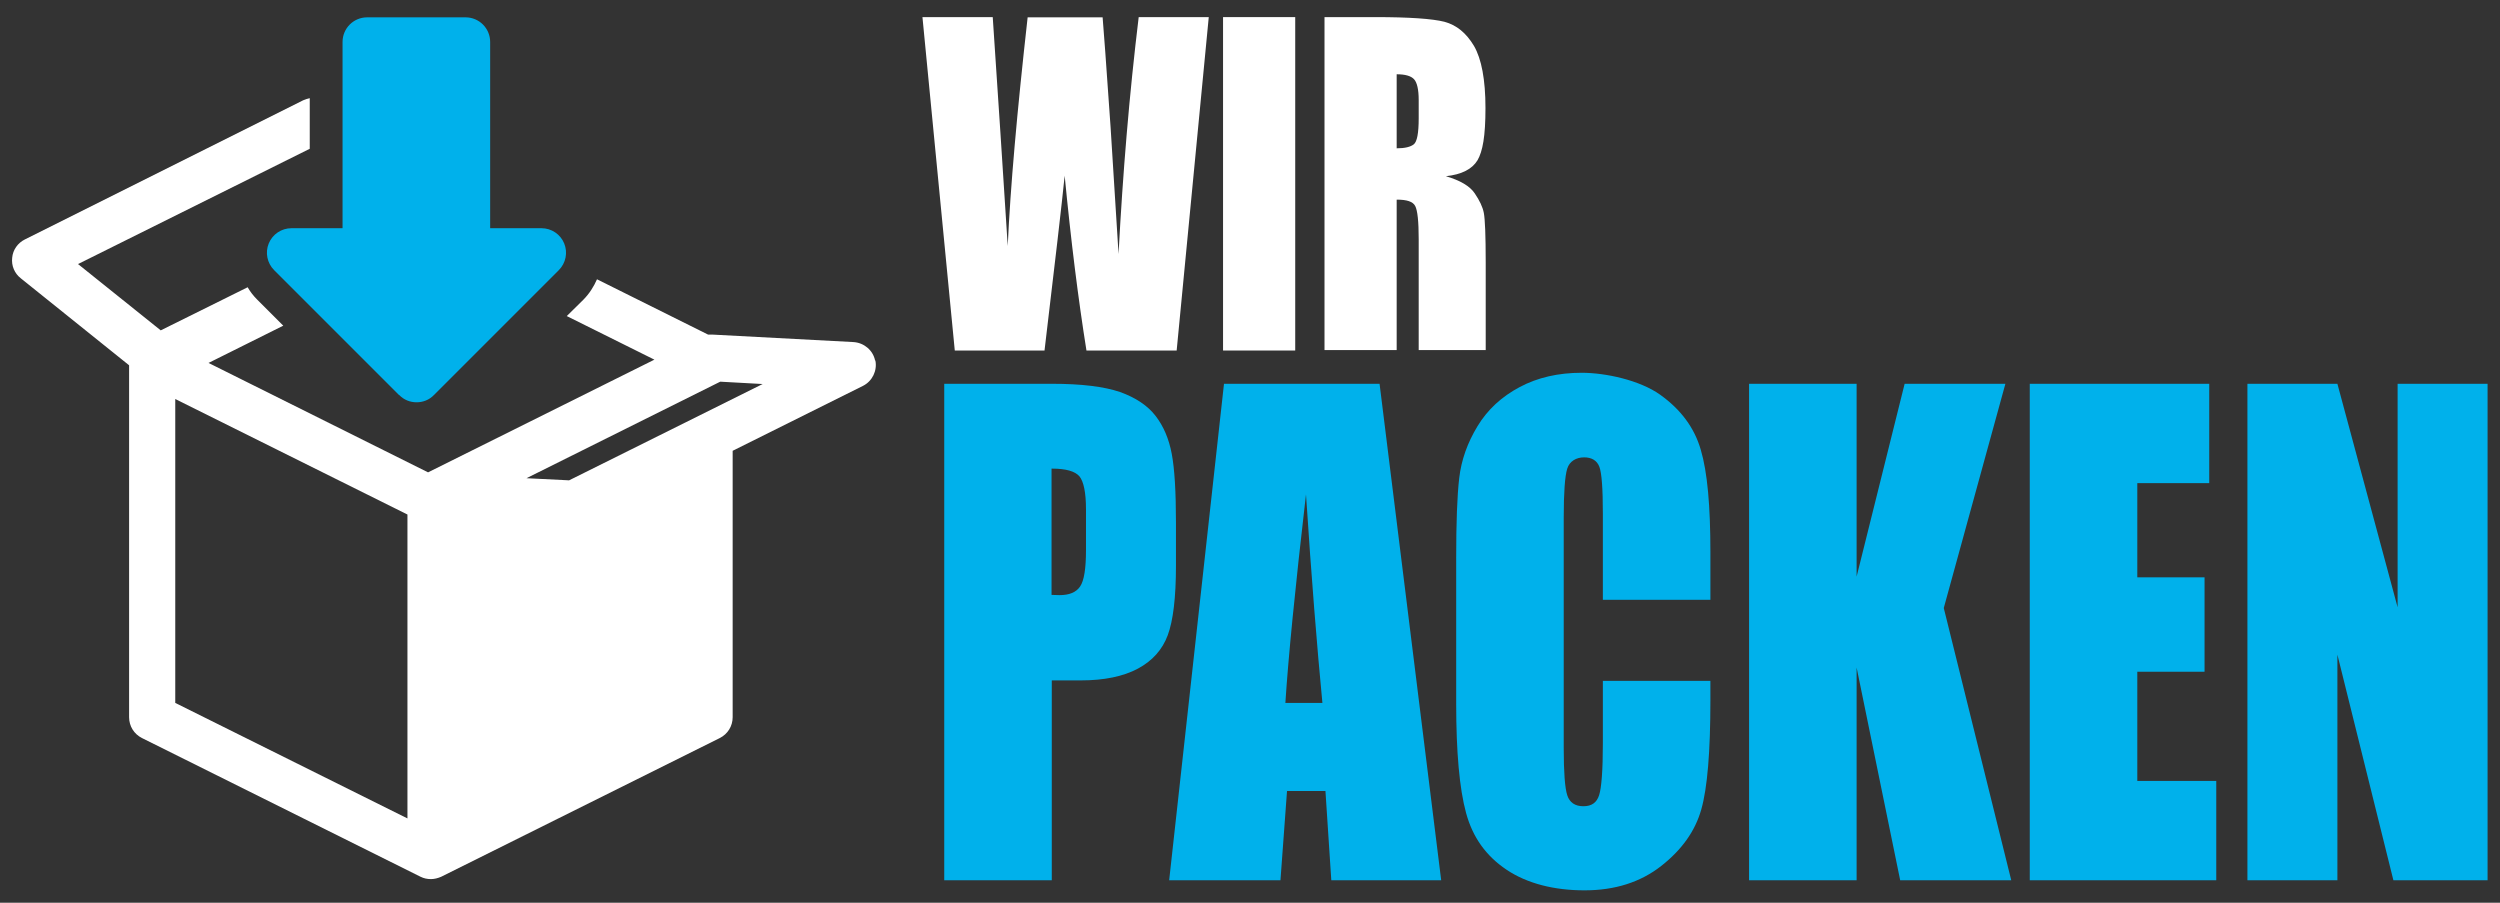 <?xml version="1.0" encoding="UTF-8"?>
<svg xmlns="http://www.w3.org/2000/svg" version="1.1" viewBox="0 0 1067 385.3">
  <rect x="0" y="0" width="1067" height="385.3" fill="#333333" stroke="none"/>
  <defs>
    <style>
      .cls-1 {
        fill: #fff;
      }

      .cls-2 {
        fill: #00b1eb;
      }
    </style>
  </defs>
  <!-- Generator: Adobe Illustrator 28.7.1, SVG Export Plug-In . SVG Version: 1.2.0 Build 142)  -->
  <g>
    <g id="Ebene_1">
      <path class="cls-2" d="M170.4,168.6c2,2.1,4.7,3.1,7.4,3.1s5.4-1,7.4-3.1l53.3-53.3c3-3,3.9-7.5,2.3-11.4-1.6-3.9-5.4-6.5-9.7-6.5h-21.9V17.9c0-5.8-4.7-10.5-10.5-10.5h-42c-5.8,0-10.5,4.7-10.5,10.5v79.5h-21.8c-4.3,0-8.1,2.6-9.7,6.5-1.6,3.9-.7,8.4,2.3,11.4l53.3,53.3Z"/>
      <g>
        <path class="cls-1" d="M515.9,7.3l-13.7,142.3h-38.5c-3.5-21.9-6.6-46.7-9.3-74.6-1.2,12-4.1,36.8-8.6,74.6h-38.3l-13.8-142.3h30l3.3,49.7,3.1,48c1.1-24.8,4-57.4,8.5-97.6h32c.4,4.2,1.5,19.8,3.4,46.9l3.4,54.1c1.8-34.4,4.6-68.1,8.6-101.1,0,0,30,0,30,0Z"/>
        <path class="cls-1" d="M552.8,7.3v142.3h-30.8V7.3h30.8Z"/>
        <path class="cls-1" d="M565.2,7.3h21.8c14.5,0,24.4.7,29.5,2,5.2,1.4,9.3,4.8,12.6,10.3,3.2,5.5,4.9,14.4,4.9,26.5s-1.2,18.5-3.4,22.3c-2.3,3.8-6.8,6.1-13.5,6.8,6.1,1.8,10.2,4.2,12.3,7.3,2.1,3.1,3.4,5.8,3.9,8.4.5,2.6.8,9.6.8,21v37.5h-28.6v-47.3c0-7.6-.5-12.3-1.5-14.2s-3.6-2.7-7.9-2.7v64.2h-30.8V7.3h0ZM596.1,31.7v31.6c3.5,0,5.9-.6,7.3-1.7,1.4-1.1,2.1-4.8,2.1-11.1v-7.8c0-4.5-.7-7.5-2-8.9-1.3-1.4-3.8-2.1-7.4-2.1Z"/>
        <path class="cls-2" d="M402.9,163.8h46.2c12.5,0,22.1,1.2,28.9,3.5,6.7,2.4,11.8,5.8,15.2,10.2,3.4,4.4,5.7,9.8,6.9,16.2,1.2,6.3,1.8,16.1,1.8,29.4v18.4c0,13.5-1.2,23.4-3.5,29.6-2.3,6.2-6.6,11-12.8,14.3-6.2,3.3-14.3,5-24.4,5h-12.3v85.3h-45.9v-211.9h0ZM448.8,200v53.9c1.3,0,2.4.1,3.4.1,4.2,0,7.1-1.2,8.8-3.7s2.5-7.7,2.5-15.5v-17.4c0-7.2-1-11.9-2.8-14.1-1.9-2.2-5.8-3.3-11.8-3.3Z"/>
        <path class="cls-2" d="M588.8,163.8l26.3,211.9h-46.9l-2.5-38.1h-16.4l-2.8,38.1h-47.5l23.4-211.9h66.4ZM564.4,300c-2.3-24-4.7-53.7-7-89-4.7,40.6-7.6,70.2-8.8,89h15.8Z"/>
        <path class="cls-2" d="M730,256h-45.9v-36.8c0-10.7-.5-17.4-1.5-20-1-2.6-3.2-4-6.5-4s-6.2,1.6-7.2,4.8c-1,3.2-1.5,10.2-1.5,20.9v98.4c0,10.3.5,17,1.5,20.1,1,3.1,3.3,4.7,6.9,4.7s5.7-1.6,6.7-4.7c1-3.1,1.6-10.5,1.6-22.2v-26.6h45.9v8.3c0,21.9-1.3,37.5-3.9,46.6-2.6,9.2-8.3,17.2-17.1,24.1-8.8,6.9-19.7,10.4-32.7,10.4s-24.5-2.9-33.3-8.8-14.5-13.9-17.3-24.3c-2.8-10.3-4.2-25.9-4.2-46.6v-61.9c0-15.3.4-26.7,1.3-34.4s3.5-15,7.8-22.1,10.3-12.6,18-16.7c7.7-4.1,16.5-6.1,26.5-6.1s24.7,3.1,33.5,9.4,14.6,14.1,17.3,23.5c2.8,9.4,4.1,23.9,4.1,43.7v20.1h0Z"/>
        <path class="cls-2" d="M855.9,163.8l-26.3,95.7,28.8,116.2h-47.4l-18.6-90.8v90.8h-45.9v-211.9h45.9v82.3l20.5-82.3h43.1Z"/>
        <path class="cls-2" d="M866.3,163.8h76.6v42.4h-30.7v40.2h28.7v40.3h-28.7v46.6h33.7v42.4h-79.6v-211.9Z"/>
        <path class="cls-2" d="M1061.7,163.8v211.9h-40.2l-23.9-96.3v96.3h-38.4v-211.9h38.4l25.7,95.4v-95.4h38.4Z"/>
      </g>
      <g id="SVGRepo_iconCarrier">
        <path class="cls-1" d="M373.5,153.9c-.9-4.4-4.7-7.6-9.2-7.9l-60.3-3.2c-.6,0-1.2,0-1.8,0l-47.4-23.6c-1.4,3.2-3.3,6.2-5.9,8.8l-7,6.9,37.4,18.6-96.6,48.1-93.7-46.7,31.9-15.9-11.2-11.2c-1.6-1.6-2.9-3.3-4-5.2l-37.1,18.4-35.3-28.3,98.9-49.2v-21.6c-.9.2-1.9.5-2.8.9L10.6,102.2c-3,1.5-5.1,4.4-5.4,7.8-.4,3.4,1,6.7,3.7,8.8l46.2,37.1v150.2c0,3.8,2.1,7.2,5.5,8.9l118.9,59.2c1.4.7,2.9,1,4.4,1s3-.4,4.4-1l118.9-59.2c3.4-1.7,5.5-5.1,5.5-8.9v-113.7l55.6-27.7c4-2,6.2-6.5,5.3-10.9ZM173.9,349.3l-99.1-49.3v-129.7l99.1,49.3v129.7ZM242.8,205l-18.1-.9,82.3-41c.2,0,.3-.2.4-.2l18.1,1-82.8,41.2Z"/>
      </g>
    </g>
  </g>
</svg>